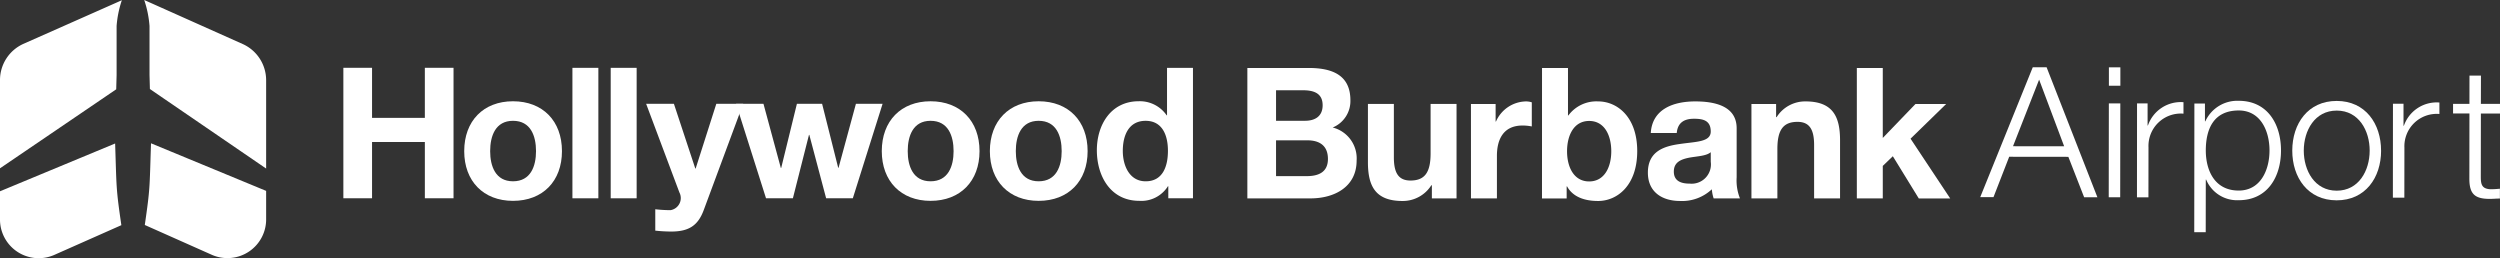 <?xml version="1.0" encoding="UTF-8"?> <svg xmlns="http://www.w3.org/2000/svg" xmlns:xlink="http://www.w3.org/1999/xlink" id="Group_58" data-name="Group 58" width="376.89" height="38.951" viewBox="0 0 376.89 38.951"><rect x="0" y="0" width="376.89" height="38.951" fill="#333333" stroke="none"/><defs><clipPath id="clip-path"><rect id="Rectangle_3" data-name="Rectangle 3" width="376.89" height="38.951" fill="#fff"></rect></clipPath></defs><g id="Group_1" data-name="Group 1" clip-path="url(#clip-path)"><path id="Path_1" data-name="Path 1" d="M17.579,4a15.8,15.8,0,0,1,.79-3.885L3.513,6.7A5.985,5.985,0,0,0,0,12.192V25.456L17.52,13.545l.059-2.155Z" transform="translate(0 -0.081)" fill="#fff"></path><path id="Path_2" data-name="Path 2" d="M0,78.16v4.129a5.835,5.835,0,0,0,8.128,5.488l10.167-4.508c-.819-5.627-.713-5.507-.938-12.313Z" transform="translate(0 -49.323)" fill="#fff"></path><path id="Path_3" data-name="Path 3" d="M89.691,12.133a5.986,5.986,0,0,0-3.5-5.481L71.31,0a15.83,15.83,0,0,1,.8,3.92v7.389l.057,2.112L89.691,25.41Z" transform="translate(-49.569)" fill="#fff"></path><path id="Path_4" data-name="Path 4" d="M81.756,87.693a5.835,5.835,0,0,0,8.135-5.485V78.032L72.535,70.858c-.225,6.815-.12,6.673-.937,12.314Z" transform="translate(-49.769 -49.255)" fill="#fff"></path><path id="Path_5" data-name="Path 5" d="M169.785,33.543h4.324v7.547h7.96V33.543h4.325V53.21H182.07V44.726h-7.96V53.21h-4.324Z" transform="translate(-118.021 -23.317)" fill="#fff"></path><path id="Path_6" data-name="Path 6" d="M236.9,50.076c4.49,0,7.382,2.975,7.382,7.52,0,4.517-2.892,7.492-7.382,7.492-4.462,0-7.354-2.975-7.354-7.492,0-4.545,2.892-7.52,7.354-7.52m0,12.064c2.672,0,3.471-2.286,3.471-4.545,0-2.286-.8-4.573-3.471-4.573-2.644,0-3.443,2.287-3.443,4.573,0,2.259.8,4.545,3.443,4.545" transform="translate(-159.563 -34.809)" fill="#fff"></path><rect id="Rectangle_1" data-name="Rectangle 1" width="3.911" height="19.667" transform="translate(86.296 10.227)" fill="#fff"></rect><rect id="Rectangle_2" data-name="Rectangle 2" width="3.911" height="19.667" transform="translate(92.067 10.227)" fill="#fff"></rect><path id="Path_7" data-name="Path 7" d="M328.177,67.372c-.853,2.287-2.2,3.223-4.9,3.223a23.224,23.224,0,0,1-2.4-.138V67.234a20.732,20.732,0,0,0,2.287.138,1.843,1.843,0,0,0,1.349-2.672L319.5,51.341h4.187l3.222,9.751h.056l3.112-9.751h4.05Z" transform="translate(-222.09 -35.688)" fill="#fff"></path><path id="Path_8" data-name="Path 8" d="M381.57,65.582h-4.022l-2.534-9.558h-.055l-2.424,9.558h-4.05l-4.517-14.241H368.1l2.617,9.668h.055l2.368-9.668h3.8l2.424,9.641h.055l2.617-9.641h4.021Z" transform="translate(-253.002 -35.688)" fill="#fff"></path><path id="Path_9" data-name="Path 9" d="M443.372,50.076c4.49,0,7.382,2.975,7.382,7.52,0,4.517-2.892,7.492-7.382,7.492-4.462,0-7.354-2.975-7.354-7.492,0-4.545,2.892-7.52,7.354-7.52m0,12.064c2.672,0,3.471-2.286,3.471-4.545,0-2.286-.8-4.573-3.471-4.573-2.644,0-3.443,2.287-3.443,4.573,0,2.259.8,4.545,3.443,4.545" transform="translate(-303.084 -34.809)" fill="#fff"></path><path id="Path_10" data-name="Path 10" d="M496.817,50.076c4.49,0,7.382,2.975,7.382,7.52,0,4.517-2.892,7.492-7.382,7.492-4.462,0-7.354-2.975-7.354-7.492,0-4.545,2.892-7.52,7.354-7.52m0,12.064c2.672,0,3.471-2.286,3.471-4.545,0-2.286-.8-4.573-3.471-4.573-2.644,0-3.443,2.287-3.443,4.573,0,2.259.8,4.545,3.443,4.545" transform="translate(-340.234 -34.809)" fill="#fff"></path><path id="Path_11" data-name="Path 11" d="M553.136,51.393h-.056a4.727,4.727,0,0,1-4.324,2.2c-4.3,0-6.391-3.691-6.391-7.63,0-3.829,2.121-7.382,6.308-7.382a4.9,4.9,0,0,1,4.215,2.121h.055V33.544h3.911V53.211h-3.718Zm-3.416-9.861c-2.562,0-3.444,2.2-3.444,4.545,0,2.231,1.019,4.572,3.444,4.572,2.589,0,3.36-2.259,3.36-4.6,0-2.313-.826-4.517-3.36-4.517" transform="translate(-377.007 -23.317)" fill="#fff"></path><path id="Path_12" data-name="Path 12" d="M616.785,33.61h9.255c3.746,0,6.28,1.212,6.28,4.875a4.314,4.314,0,0,1-2.672,4.1,4.8,4.8,0,0,1,3.609,4.986c0,3.994-3.388,5.7-6.941,5.7h-9.531Zm4.324,7.96h4.38c1.515,0,2.644-.689,2.644-2.341,0-1.873-1.432-2.259-2.975-2.259h-4.049Zm0,8.346h4.628c1.708,0,3.195-.551,3.195-2.589,0-2.011-1.267-2.81-3.112-2.81h-4.711Z" transform="translate(-428.738 -23.363)" fill="#fff"></path><path id="Path_13" data-name="Path 13" d="M689.76,65.649h-3.718V63.665h-.083a5.079,5.079,0,0,1-4.352,2.369c-4.159,0-5.206-2.341-5.206-5.867V51.408h3.911v8.043c0,2.341.689,3.5,2.507,3.5,2.121,0,3.03-1.184,3.03-4.077V51.408h3.911Z" transform="translate(-470.178 -35.735)" fill="#fff"></path><path id="Path_14" data-name="Path 14" d="M727.345,50.529h3.719v2.644h.055a5.035,5.035,0,0,1,4.544-3.03,2.921,2.921,0,0,1,.854.138v3.636a7.117,7.117,0,0,0-1.4-.138c-2.865,0-3.857,2.066-3.857,4.573v6.418h-3.911Z" transform="translate(-505.59 -34.855)" fill="#fff"></path><path id="Path_15" data-name="Path 15" d="M762.486,33.611H766.4v7.161h.055a5.257,5.257,0,0,1,4.489-2.121c2.838,0,5.895,2.286,5.895,7.492,0,5.234-3.057,7.52-5.895,7.52-2.093,0-3.828-.634-4.682-2.2H766.2v1.818h-3.719Zm7.107,7.988c-2.314,0-3.333,2.176-3.333,4.573,0,2.369,1.019,4.545,3.333,4.545s3.333-2.176,3.333-4.545c0-2.4-1.019-4.573-3.333-4.573" transform="translate(-530.017 -23.364)" fill="#fff"></path><path id="Path_16" data-name="Path 16" d="M815.261,54.909c.22-3.663,3.5-4.765,6.693-4.765,2.837,0,6.253.633,6.253,4.049V61.6a7.3,7.3,0,0,0,.5,3.168h-3.967a5.824,5.824,0,0,1-.275-1.377,6.53,6.53,0,0,1-4.793,1.763c-2.7,0-4.848-1.35-4.848-4.27,0-3.223,2.424-3.994,4.848-4.324,2.4-.358,4.628-.276,4.628-1.873,0-1.68-1.157-1.928-2.535-1.928-1.487,0-2.451.606-2.589,2.149ZM824.3,57.8c-.662.578-2.039.606-3.25.826-1.212.248-2.314.661-2.314,2.094,0,1.46,1.129,1.818,2.4,1.818a2.907,2.907,0,0,0,3.168-3.278Z" transform="translate(-566.396 -34.856)" fill="#fff"></path><path id="Path_17" data-name="Path 17" d="M866.035,50.529h3.719v1.983h.082a5.081,5.081,0,0,1,4.353-2.369c4.159,0,5.206,2.341,5.206,5.867v8.759h-3.911V56.726c0-2.341-.688-3.5-2.507-3.5-2.121,0-3.03,1.184-3.03,4.076v7.465h-3.911Z" transform="translate(-601.996 -34.855)" fill="#fff"></path><path id="Path_18" data-name="Path 18" d="M918.153,33.61h3.911V44.16l4.93-5.123h4.628l-5.371,5.234,5.978,9.007h-4.738l-3.911-6.363-1.515,1.46v4.9h-3.911Z" transform="translate(-638.224 -23.363)" fill="#fff"></path><path id="Path_19" data-name="Path 19" d="M987.07,33.256l2.086,0,7.659,19.6-2,0-2.38-6.095-8.918-.011-2.368,6.089-2,0Zm-2.978,11.906,7.711.01-3.774-10.049Z" transform="translate(-680.619 -23.117)" fill="#fff"></path><path id="Path_20" data-name="Path 20" d="M1042.738,33.3l1.729,0,0,2.771-1.729,0Zm-.007,5.433,1.729,0-.018,14.16-1.729,0Z" transform="translate(-724.809 -23.149)" fill="#fff"></path><path id="Path_21" data-name="Path 21" d="M1056.664,50.707l1.591,0,0,3.32h.055a5.232,5.232,0,0,1,5.356-3.506l0,1.729a4.877,4.877,0,0,0-5.275,5.07l-.009,7.546-1.729,0Z" transform="translate(-734.493 -35.115)" fill="#fff"></path><path id="Path_22" data-name="Path 22" d="M1085,50.257l1.592,0,0,2.689h.055a5.3,5.3,0,0,1,5.053-3.094c4.308.005,6.362,3.493,6.357,7.5s-2.068,7.489-6.376,7.484a5.05,5.05,0,0,1-4.908-3.107h-.055l-.01,7.931-1.729,0Zm6.694,1.051c-3.814,0-4.97,2.82-4.974,6.031,0,2.936,1.282,6.039,4.959,6.043,3.293,0,4.642-3.095,4.645-6.031s-1.337-6.039-4.63-6.043" transform="translate(-754.183 -34.654)" fill="#fff"></path><path id="Path_23" data-name="Path 23" d="M1146.857,57.414c-.005,4.061-2.37,7.489-6.705,7.483s-6.691-3.438-6.686-7.5,2.37-7.488,6.7-7.483,6.692,3.438,6.687,7.5M1135.2,57.4c0,3.018,1.639,6.039,4.959,6.043s4.971-3.012,4.975-6.031-1.639-6.039-4.96-6.043-4.97,3.012-4.974,6.031" transform="translate(-787.892 -34.697)" fill="#fff"></path><path id="Path_24" data-name="Path 24" d="M1183.208,50.866l1.592,0,0,3.32h.055a5.232,5.232,0,0,1,5.356-3.506l0,1.729a4.877,4.877,0,0,0-5.275,5.07l-.01,7.546-1.729,0Z" transform="translate(-822.456 -35.226)" fill="#fff"></path><path id="Path_25" data-name="Path 25" d="M1217.152,41.651l2.881,0,0,1.454-2.882,0-.012,9.55c0,1.125.162,1.784,1.4,1.867a13.408,13.408,0,0,0,1.482-.08l0,1.482c-.522,0-1.016.054-1.537.053-2.305,0-3.1-.773-3.069-3.187l.012-9.687-2.47,0,0-1.454,2.47,0,.006-4.253,1.729,0Z" transform="translate(-843.144 -25.994)" fill="#fff"></path></g></svg> 